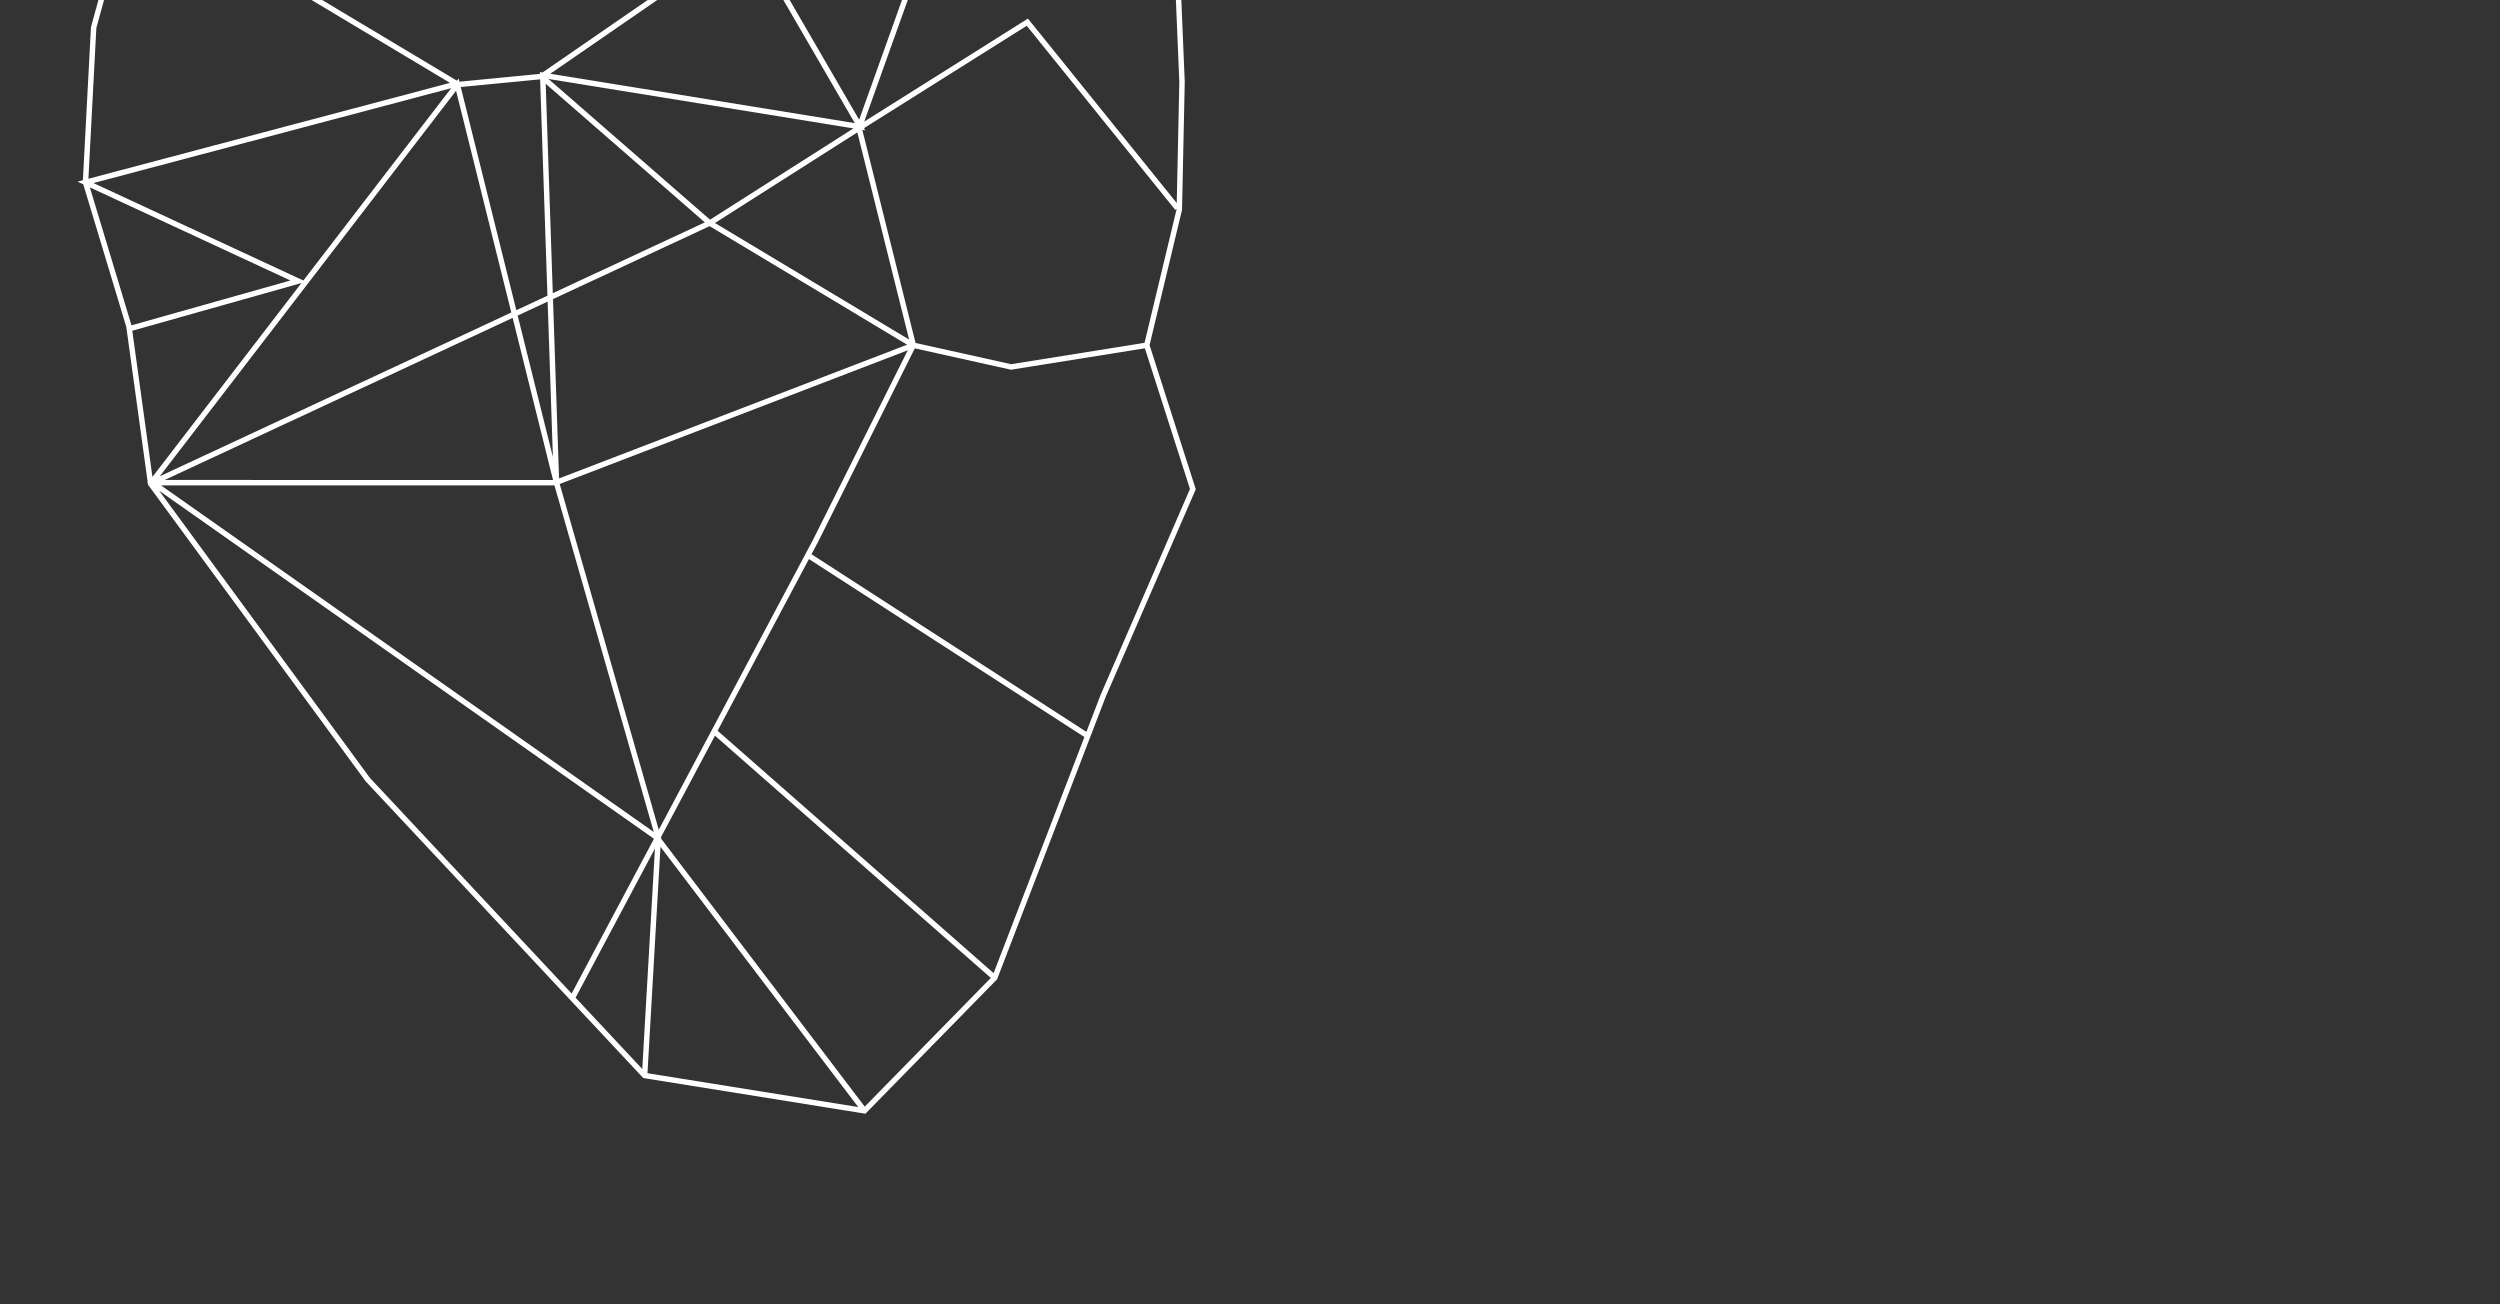 <?xml version="1.0" encoding="utf-8"?>
<!-- Generator: Adobe Illustrator 15.0.2, SVG Export Plug-In . SVG Version: 6.00 Build 0)  -->
<!DOCTYPE svg PUBLIC "-//W3C//DTD SVG 1.1//EN" "http://www.w3.org/Graphics/SVG/1.1/DTD/svg11.dtd">
<svg version="1.1" id="Layer_1" xmlns="http://www.w3.org/2000/svg" xmlns:xlink="http://www.w3.org/1999/xlink" x="0px" y="0px"
	 width="920px" height="480px" viewBox="0 0 920 480" enable-background="new 0 0 920 480" xml:space="preserve">
<rect x="0" y="0" width="920" height="480" fill="#333333" stroke="none"/>
<g>
	<path fill="none" stroke="#FFFFFF" stroke-width="2" stroke-miterlimit="10" d="M56.095,177.626l148.692,0.009L199.71,27.698
		l116.785,18.938l-51.307-88.424 M336.106,127.047l-74.912-44.956L56.095,177.626l186.226,130.989l-37.533-130.981L168.303,31.141
		L55.437,177.997 M204.444,177.626l131.662-50.579l35.958,7.992l49.941-7.992 M199.268,28.144l61.927,53.946l54.937-34.965
		l61.927-38.962l55.225,68.458 M265.189-41.787L244.214-2.825 M48.444-40.788l119.702,71.643L31.464,67.106l78.289,36.345
		L48.204,120.81 M318.127,408.771l-75.911-99.902l-4.994,86.915 M262.837,269.161l103.233,90.658 M400.141,270.739l-102.583-66.284
		 M350.09-47.781l-33.96,94.906l19.976,79.921l-35.958,71.931l-89.391,168.03 M48.444-40.788l-13.982,50.95l-2.997,56.944
		l15.981,52.949l7.99,57.941l79.906,108.895l101.88,108.895l80.905,12.986l47.943-48.951l39.953-103.898l32.961-75.926
		l-16.979-52.948l11.985-49.95l0.999-46.954l-1.998-47.953 M244.214-2.825l-44.947,30.97l-30.964,2.997"/>
</g>
</svg>
